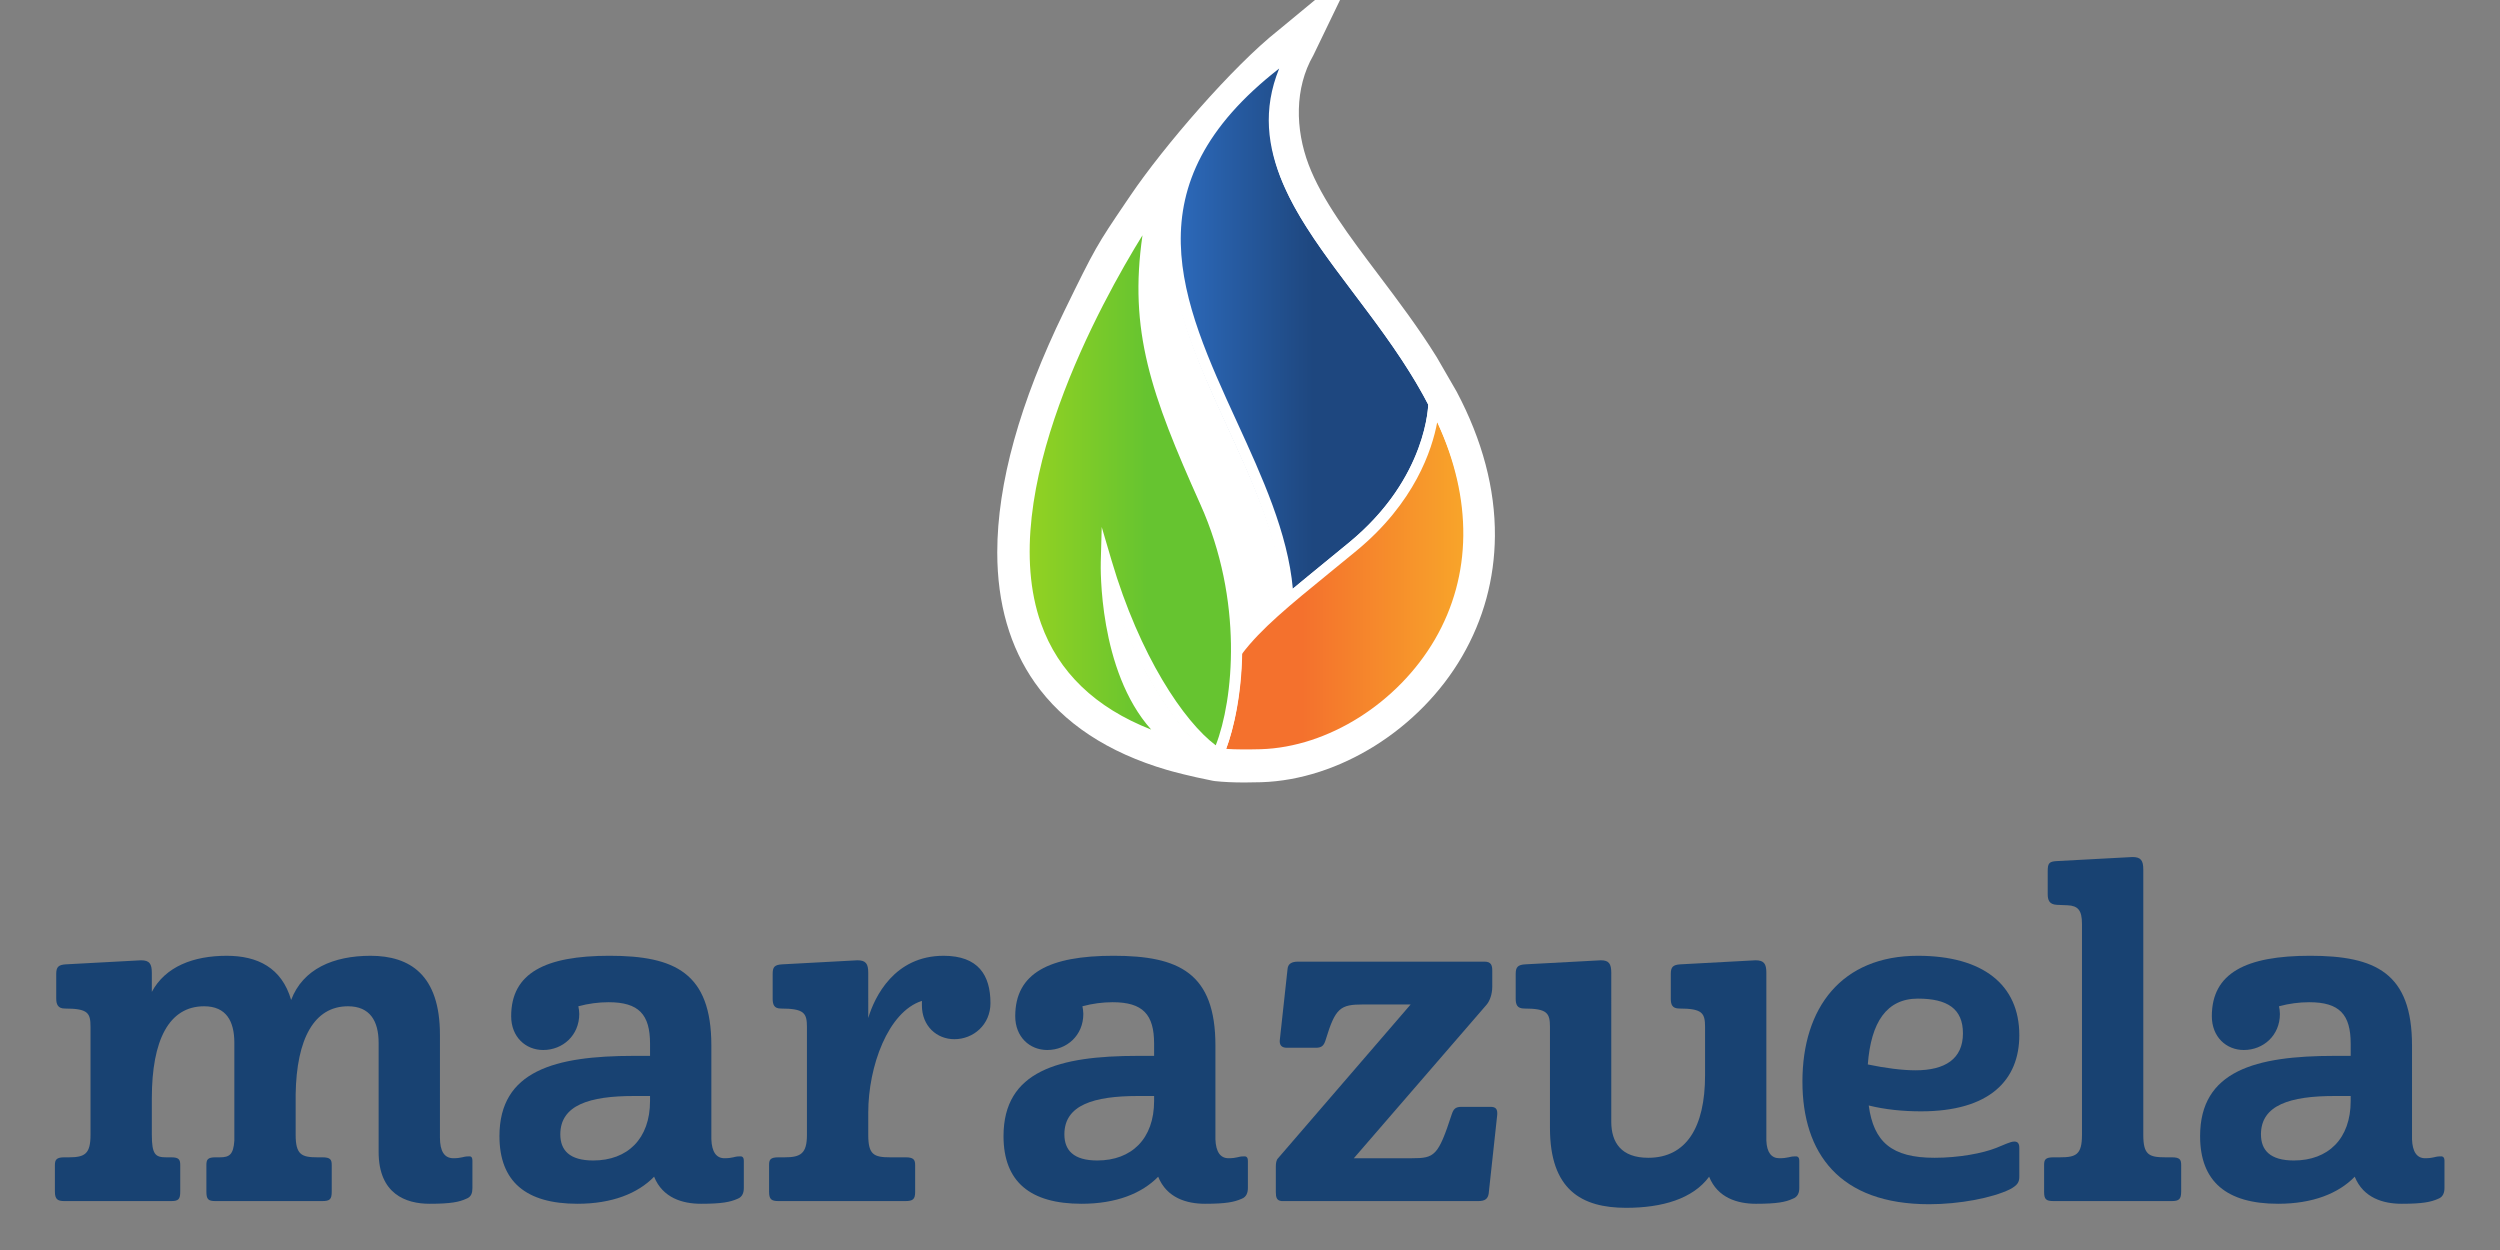<?xml version="1.0" encoding="UTF-8" standalone="no"?>
<!-- Created with Inkscape (http://www.inkscape.org/) -->

<svg
   xmlns:dc="http://purl.org/dc/elements/1.1/"
   xmlns:cc="http://creativecommons.org/ns#"
   xmlns:rdf="http://www.w3.org/1999/02/22-rdf-syntax-ns#"
   xmlns:svg="http://www.w3.org/2000/svg"
   xmlns="http://www.w3.org/2000/svg"
   xmlns:sodipodi="http://sodipodi.sourceforge.net/DTD/sodipodi-0.dtd"
   xmlns:inkscape="http://www.inkscape.org/namespaces/inkscape"
   version="1.1"
   id="svg2"
   xml:space="preserve"
   width="130"
   height="65"
   viewBox="0 0 130 65"
   sodipodi:docname="logo.svg"
   inkscape:version="0.92.5 (2060ec1f9f, 2020-04-08)"><rect x="0" y="0" width="130" height="65" fill="#808080" stroke="none"/><defs
     id="defs6"><clipPath
       clipPathUnits="userSpaceOnUse"
       id="clipPath22"><path
         d="m 4305.63,4559.74 c -561.67,-396.19 -28.26,-795.14 -13.28,-1188.42 39.94,34.06 86.47,71.3 140.34,115.73 168.73,139.18 174.76,297.66 175.05,309.52 -148.71,290.79 -459.2,490.07 -302.11,763.17"
         id="path20"
         inkscape:connector-curvature="0" /></clipPath><linearGradient
       x1="0"
       y1="0"
       x2="1"
       y2="0"
       gradientUnits="userSpaceOnUse"
       gradientTransform="matrix(558.682,0,0,-558.682,4049.06,3965.53)"
       spreadMethod="pad"
       id="linearGradient30"><stop
         style="stop-opacity:1;stop-color:#2d6bbd"
         offset="0"
         id="stop24" /><stop
         style="stop-opacity:1;stop-color:#1e477f"
         offset="0.548"
         id="stop26" /><stop
         style="stop-opacity:1;stop-color:#1e477f"
         offset="1"
         id="stop28" /></linearGradient><clipPath
       clipPathUnits="userSpaceOnUse"
       id="clipPath42"><path
         d="m 4607.74,3797.73 c 0,0 0.32,-166 -175.05,-310.67 -117.54,-97.01 -202.21,-160.41 -252.07,-228.67 -1.24,-98.11 -20.88,-178.32 -39.22,-219.44 28.9,-3.14 59.51,-3.03 92.59,-2.2 268.25,8.35 602.19,329.99 373.75,760.98"
         id="path40"
         inkscape:connector-curvature="0" /></clipPath><linearGradient
       x1="0"
       y1="0"
       x2="1"
       y2="0"
       gradientUnits="userSpaceOnUse"
       gradientTransform="matrix(542.373,0,0,-542.373,4141.4,3416.99)"
       spreadMethod="pad"
       id="linearGradient50"><stop
         style="stop-opacity:1;stop-color:#f4712d"
         offset="0"
         id="stop44" /><stop
         style="stop-opacity:1;stop-color:#f4712d"
         offset="0.353"
         id="stop46" /><stop
         style="stop-opacity:1;stop-color:#f8a52a"
         offset="1"
         id="stop48" /></linearGradient><clipPath
       clipPathUnits="userSpaceOnUse"
       id="clipPath62"><path
         d="m 4042.2,3065.14 c -150.76,113.05 -142.95,388.45 -142.95,388.45 61.19,-207.88 164.22,-365.9 242.15,-414.64 36.44,79.77 78.43,308.22 -27.87,544.71 -120.4,267.91 -160.2,402.09 -114.11,632.56 0,0 -656.11,-948.77 47.99,-1155.03 -1.72,1.31 -3.38,2.58 -5.21,3.95"
         id="path60"
         inkscape:connector-curvature="0" /></clipPath><linearGradient
       x1="0"
       y1="0"
       x2="1"
       y2="0"
       gradientUnits="userSpaceOnUse"
       gradientTransform="matrix(459.59,0,0,-459.59,3721.53,3627.59)"
       spreadMethod="pad"
       id="linearGradient72"><stop
         style="stop-opacity:1;stop-color:#94d222"
         offset="0"
         id="stop64" /><stop
         style="stop-opacity:1;stop-color:#94d222"
         offset="0.022"
         id="stop66" /><stop
         style="stop-opacity:1;stop-color:#66c430"
         offset="0.597"
         id="stop68" /><stop
         style="stop-opacity:1;stop-color:#66c430"
         offset="1"
         id="stop70" /></linearGradient></defs><sodipodi:namedview
     pagecolor="#ffffff"
     bordercolor="#666666"
     borderopacity="1"
     objecttolerance="10"
     gridtolerance="10"
     guidetolerance="10"
     inkscape:pageopacity="0"
     inkscape:pageshadow="2"
     inkscape:window-width="1842"
     inkscape:window-height="1016"
     id="namedview4"
     showgrid="false"
     inkscape:showpageshadow="false"
     inkscape:zoom="2.3787125"
     inkscape:cx="129.36389"
     inkscape:cy="-41.004591"
     inkscape:window-x="78"
     inkscape:window-y="27"
     inkscape:window-maximized="1"
     inkscape:current-layer="g12" /><g
     id="g10"
     inkscape:groupmode="layer"
     inkscape:label="ink_ext_XXXXXX"
     transform="matrix(1.333,0,0,-1.333,0,65)"><g
       id="g12"
       transform="scale(0.1)"><path
         d="m 485.435,182.378 c -4.432,0 -8.093,0.175 -11.509,0.541 l -0.887,0.141 c -9.424,1.872 -15.56,3.573 -17.762,4.208 -23.123,6.773 -40.483,18.24 -51.608,34.075 -9.702,13.816 -14.633,30.886 -14.64,50.744 v 0.087 c 0.007,26.819 8.789,58.444 26.099,93.984 12.155,24.948 12.824,25.944 24.075,42.579 l 1.759,2.588 c 12.829,18.978 39.906,50.432 57.766,64.526 l 30.489,25.195 -16.913,-35.058 c -7.341,-12.748 -7.034,-28.781 -1.811,-42.594 5.214,-13.751 15.941,-27.962 27.288,-43.007 7.646,-10.137 15.546,-20.618 22.567,-31.912 l 0.088,-0.134 7.799,-13.502 c 10.039,-18.942 15.057,-37.906 14.925,-56.366 -0.148,-16.745 -4.455,-32.542 -12.822,-46.949 -16.496,-28.392 -47.97,-48.109 -78.312,-49.042 -2.606,-0.074 -4.699,-0.105 -6.591,-0.105"
         style="fill:#ffffff;fill-opacity:1;fill-rule:nonzero;stroke:none;stroke-width:0.18"
         id="path14"
         inkscape:connector-curvature="0" /><g
         id="g16"
         transform="matrix(0.18,0,0,0.18,-271.745,-354.528)"><g
           id="g18"
           clip-path="url(#clipPath22)"><path
             d="m 4305.63,4559.74 c -561.67,-396.19 -28.26,-795.14 -13.28,-1188.42 39.94,34.06 86.47,71.3 140.34,115.73 168.73,139.18 174.76,297.66 175.05,309.52 -148.71,290.79 -459.2,490.07 -302.11,763.17"
             style="fill:url(#linearGradient30);fill-opacity:1;fill-rule:nonzero;stroke:none"
             id="path32"
             inkscape:connector-curvature="0" /></g></g><path
         d="m 499.007,460.895 c -58.72,-45.709 -38.158,-90.584 -16.419,-137.99 9.747,-21.263 19.804,-43.203 21.749,-64.955 3.77,3.165 7.85,6.497 12.249,10.092 3.108,2.538 6.372,5.207 9.812,8.039 28.034,23.134 30.542,48.847 30.76,53.679 -8.091,15.692 -18.776,29.863 -29.122,43.575 -21.563,28.585 -42.024,55.708 -29.028,87.561 z m 1.466,-211.873 -0.17,4.446 c -0.846,22.301 -11.421,45.348 -21.637,67.641 -22.306,48.649 -45.366,98.956 24.934,148.548 l 7.979,5.627 -4.864,-8.461 c -18.949,-32.946 1.306,-59.801 24.764,-90.898 10.555,-13.996 21.478,-28.475 29.771,-44.7 l 0.247,-0.482 -0.011,-0.543 c -0.067,-3.203 -1.537,-32.028 -32.343,-57.445 -3.445,-2.837 -6.713,-5.512 -9.828,-8.052 -5.678,-4.635 -10.826,-8.833 -15.465,-12.793 l -3.378,-2.889"
         style="fill:#ffffff;fill-opacity:1;fill-rule:nonzero;stroke:none;stroke-width:0.18"
         id="path34"
         inkscape:connector-curvature="0" /><g
         id="g36"
         transform="matrix(0.18,0,0,0.18,-271.745,-354.528)"><g
           id="g38"
           clip-path="url(#clipPath42)"><path
             d="m 4607.74,3797.73 c 0,0 0.32,-166 -175.05,-310.67 -117.54,-97.01 -202.21,-160.41 -252.07,-228.67 -1.24,-98.11 -20.88,-178.32 -39.22,-219.44 28.9,-3.14 59.51,-3.03 92.59,-2.2 268.25,8.35 602.19,329.99 373.75,760.98"
             style="fill:url(#linearGradient50);fill-opacity:1;fill-rule:nonzero;stroke:none"
             id="path52"
             inkscape:connector-curvature="0" /></g></g><path
         d="m 478.318,195.485 c 3.795,-0.256 8.522,-0.256 13.553,-0.126 26.186,0.812 53.473,18.033 67.899,42.861 14.471,24.907 14.729,54.763 0.887,84.725 -1.998,-10.791 -8.733,-31.389 -31.512,-50.185 -3.578,-2.945 -6.975,-5.719 -10.216,-8.355 -15.715,-12.82 -27.154,-22.135 -34.492,-31.95 -0.274,-16.004 -3.156,-29.055 -6.12,-36.97 z m 7.377,-4.534 c -4.174,0 -7.574,0.159 -10.712,0.505 l -2.942,0.317 1.205,2.706 c 3.043,6.782 6.675,20.991 6.897,38.719 l 0.007,0.694 0.409,0.552 c 7.64,10.468 19.393,20.042 35.649,33.299 3.227,2.633 6.627,5.398 10.189,8.34 30.489,25.154 30.792,54.078 30.792,54.366 l -0.025,8.706 4.073,-7.691 c 17.744,-33.48 18.547,-67.367 2.255,-95.416 -15.136,-26.054 -43.872,-44.148 -71.497,-45 -2.164,-0.059 -4.257,-0.099 -6.3,-0.099"
         style="fill:#ffffff;fill-opacity:1;fill-rule:nonzero;stroke:none;stroke-width:0.18"
         id="path54"
         inkscape:connector-curvature="0" /><g
         id="g56"
         transform="matrix(0.18,0,0,0.18,-271.745,-354.528)"><g
           id="g58"
           clip-path="url(#clipPath62)"><path
             d="m 4042.2,3065.14 c -150.76,113.05 -142.95,388.45 -142.95,388.45 61.19,-207.88 164.22,-365.9 242.15,-414.64 36.44,79.77 78.43,308.22 -27.87,544.71 -120.4,267.91 -160.2,402.09 -114.11,632.56 0,0 -656.11,-948.77 47.99,-1155.03 -1.72,1.31 -3.38,2.58 -5.21,3.95"
             style="fill:url(#linearGradient72);fill-opacity:1;fill-rule:nonzero;stroke:none"
             id="path74"
             inkscape:connector-curvature="0" /></g></g><path
         d="m 429.777,282.031 3.84,-13.035 c 10.97,-37.284 28.263,-62.863 40.642,-72.121 6.903,17.656 10.914,56.402 -6.033,94.09 -19.319,42.981 -27.926,67.648 -22.546,104.876 -15.778,-25.511 -57.633,-100.466 -39.565,-151.483 6.719,-18.933 21.144,-32.807 42.965,-41.354 -20.609,23.036 -19.736,63.559 -19.673,65.442 z m 46.381,-91.565 -2.089,1.308 c -13.601,8.506 -28.859,32.286 -39.41,60.499 1.903,-15.997 7.518,-39.903 23.967,-52.229 l 10.45,-7.855 -11.41,3.349 c -28.745,8.427 -47.458,24.36 -55.614,47.386 -9.554,26.981 -4.731,62.863 14.355,106.645 14.123,32.416 31.265,57.346 31.438,57.593 l 5.936,8.578 -2.054,-10.227 c -7.969,-39.852 -1.892,-63.114 20.428,-112.785 20.648,-45.914 10.625,-87.774 5.025,-100.024 l -1.023,-2.238"
         style="fill:#ffffff;fill-opacity:1;fill-rule:nonzero;stroke:none;stroke-width:0.18"
         id="path76"
         inkscape:connector-curvature="0" /><path
         d="m 59.23,59.193 v -14.247 c 0,-7.74 1.405,-8.793 5.626,-8.793 h 1.934 c 2.989,0 3.521,-0.88 3.521,-2.99 v -10.378 c 0,-2.994 -0.705,-3.699 -3.521,-3.699 H 25.105 c -2.639,0 -3.688,0.705 -3.688,3.699 v 10.378 c 0,2.11 0.698,2.99 3.688,2.99 h 1.755 c 6.336,0 8.45,1.407 8.45,8.793 v 42.038 c 0,5.452 -0.884,7.211 -10.028,7.211 -2.635,0 -3.348,1.585 -3.348,3.871 v 9.675 c 0,2.639 0.884,3.515 3.699,3.694 l 29.373,1.582 c 3.34,0 4.224,-1.405 4.224,-4.928 v -7.388 c 5.278,9.853 16.184,14.074 29.194,14.074 11.962,0 21.46,-4.572 25.152,-17.238 4.576,12.137 16.54,17.238 30.962,17.238 15.475,0 27.082,-7.563 27.082,-30.778 V 43.893 c 0,-5.453 1.766,-8.095 5.281,-8.095 3.171,0 3.869,0.709 5.629,0.709 1.23,0.171 1.759,-0.177 1.759,-1.762 v -10.555 c 0,-1.757 -0.352,-3.515 -2.462,-4.222 -2.639,-1.234 -5.979,-1.935 -14.247,-1.935 -9.329,0 -19.878,3.872 -19.878,20.232 v 42.567 c 0,8.439 -3.34,14.245 -11.957,14.245 -13.194,0 -20.055,-12.664 -20.408,-34.297 v -15.833 c 0,-7.74 2.287,-8.793 8.452,-8.793 h 1.926 c 3.164,0 3.692,-0.88 3.692,-2.99 v -10.378 c 0,-2.994 -0.7,-3.699 -3.692,-3.699 H 84.03 c -2.816,0 -3.519,0.705 -3.519,3.699 v 10.378 c 0,2.11 0.528,2.99 3.519,2.99 h 1.762 c 3.687,0 5.265,1.053 5.626,6.508 v 38.169 c 0,8.439 -3.167,14.245 -11.787,14.245 -13.719,0 -20.401,-13.192 -20.401,-35.882"
         style="fill:#184272;fill-opacity:1;fill-rule:nonzero;stroke:none;stroke-width:0.18"
         id="path78"
         inkscape:connector-curvature="0" /><path
         d="m 231.421,34.921 c 13.365,0 22.158,8.439 22.158,23.219 v 1.934 h -6.331 c -17.236,0 -28.671,-3.519 -28.671,-14.951 0,-6.158 3.523,-10.202 12.844,-10.202 z m 51.179,0.877 c 3.349,0 3.874,0.709 5.636,0.709 1.225,0.171 1.926,-0.177 1.926,-1.762 v -10.555 c 0,-1.757 -0.525,-3.515 -2.458,-4.222 -2.816,-1.234 -5.983,-1.935 -14.247,-1.935 -7.215,0 -14.954,2.291 -18.293,10.555 -6.338,-6.508 -16.359,-10.555 -29.908,-10.555 -20.044,0 -30.422,8.622 -30.422,26.386 0,25.506 21.633,31.312 52.415,31.312 h 6.331 v 4.747 c 0,11.432 -4.397,16.181 -16.184,16.181 -3.863,0 -7.915,-0.528 -11.78,-1.582 0.173,-0.88 0.352,-1.934 0.352,-2.99 0,-8.441 -6.509,-14.07 -14.069,-14.07 -6.867,0 -12.492,5.101 -12.492,13.19 0,16.884 13.369,23.57 38.342,23.57 25.507,0 39.751,-6.686 39.751,-35.002 V 43.189 c 0.171,-4.926 1.934,-7.391 5.101,-7.391"
         style="fill:#184272;fill-opacity:1;fill-rule:nonzero;stroke:none;stroke-width:0.18"
         id="path80"
         inkscape:connector-curvature="0" /><path
         d="m 304.578,94.195 c -2.635,0 -3.164,1.585 -3.164,3.871 v 9.675 c 0,2.639 0.705,3.515 3.696,3.694 l 29.376,1.582 c 3.34,0 4.217,-1.405 4.217,-4.928 V 90.503 c 2.462,8.264 10.205,24.272 29.38,24.272 13.542,0 18.291,-7.563 18.291,-18.47 0,-8.441 -6.683,-14.07 -14.074,-14.07 -6.856,0 -12.667,5.101 -12.667,13.192 v 1.759 C 346.45,92.965 338.703,71.68 338.703,53.564 v -8.618 c 0,-7.74 2.114,-8.793 8.618,-8.793 h 5.985 c 2.99,0 3.688,-0.88 3.688,-2.99 v -10.555 c 0,-2.817 -0.875,-3.523 -3.862,-3.523 h -49.431 c -2.812,0 -3.692,0.705 -3.692,3.699 v 10.378 c 0,2.11 0.528,2.99 3.692,2.99 h 2.287 c 6.333,0 8.796,1.407 8.796,8.793 v 42.038 c 0,5.452 -1.061,7.211 -10.207,7.211"
         style="fill:#184272;fill-opacity:1;fill-rule:nonzero;stroke:none;stroke-width:0.18"
         id="path82"
         inkscape:connector-curvature="0" /><path
         d="m 428.051,34.921 c 13.369,0 22.162,8.439 22.162,23.219 v 1.934 h -6.329 c -17.241,0 -28.673,-3.519 -28.673,-14.951 0,-6.158 3.515,-10.202 12.84,-10.202 z m 51.183,0.877 c 3.348,0 3.869,0.709 5.636,0.709 1.23,0.171 1.928,-0.177 1.928,-1.762 v -10.555 c 0,-1.757 -0.525,-3.515 -2.46,-4.222 -2.814,-1.234 -5.981,-1.935 -14.249,-1.935 -7.211,0 -14.951,2.291 -18.291,10.555 -6.333,-6.508 -16.366,-10.555 -29.905,-10.555 -20.048,0 -30.426,8.622 -30.426,26.386 0,25.506 21.633,31.312 52.416,31.312 h 6.329 v 4.747 c 0,11.432 -4.388,16.181 -16.183,16.181 -3.865,0 -7.913,-0.528 -11.78,-1.582 0.175,-0.88 0.352,-1.934 0.352,-2.99 0,-8.441 -6.508,-14.07 -14.07,-14.07 -6.867,0 -12.492,5.101 -12.492,13.19 0,16.884 13.365,23.57 38.342,23.57 25.509,0 39.751,-6.686 39.751,-35.002 V 43.189 c 0.18,-4.926 1.937,-7.391 5.101,-7.391"
         style="fill:#184272;fill-opacity:1;fill-rule:nonzero;stroke:none;stroke-width:0.18"
         id="path84"
         inkscape:connector-curvature="0" /><path
         d="m 579.13,112.488 c 2.646,0 2.998,-1.58 2.998,-3.519 v -6.329 c 0,-2.639 -0.88,-5.454 -2.285,-7.036 L 528.131,35.798 h 22.687 c 8.8,0 10.202,0.88 15.483,17.064 0.698,2.107 1.401,2.987 3.863,2.987 h 11.257 c 2.112,0 2.821,-0.88 2.637,-3.164 l -3.335,-30.781 c -0.355,-1.937 -1.412,-2.819 -4.044,-2.819 h -76.692 c -1.937,0.18 -2.289,1.414 -2.289,3.523 v 9.85 c 0,1.41 0.175,2.639 0.877,3.34 l 51.715,59.983 h -18.639 c -8.8,0 -10.73,-1.409 -14.429,-13.546 -0.705,-2.462 -1.582,-3.34 -3.869,-3.34 h -11.428 c -1.937,0 -2.998,1.053 -2.641,3.34 l 2.994,27.439 c 0.171,1.937 1.575,2.814 4.04,2.814 h 72.812"
         style="fill:#184272;fill-opacity:1;fill-rule:nonzero;stroke:none;stroke-width:0.18"
         id="path86"
         inkscape:connector-curvature="0" /><path
         d="m 694.162,35.798 c 3.344,0 4.049,0.709 5.802,0.709 1.234,0.171 1.937,-0.177 1.937,-1.762 v -10.555 c 0,-1.757 -0.529,-3.515 -2.635,-4.222 -2.637,-1.234 -5.981,-1.935 -14.253,-1.935 -7.215,0 -14.951,2.291 -18.289,10.555 -6.334,-8.62 -18.298,-12.133 -32.365,-12.133 -17.586,0 -29.724,7.207 -29.724,31.131 v 39.399 c 0,5.452 -1.061,7.211 -10.027,7.211 -2.81,0 -3.342,1.585 -3.342,3.871 v 9.675 c 0,2.639 0.877,3.515 3.694,3.694 l 29.553,1.582 c 3.156,0 4.04,-1.405 4.04,-4.928 V 50.047 c 0,-8.088 3.869,-14.072 14.429,-14.072 14.772,0 22.16,11.787 22.16,32.186 v 18.823 c 0,5.452 -1.057,7.211 -10.027,7.211 -2.815,0 -3.344,1.585 -3.344,3.871 v 9.675 c 0,2.639 0.878,3.515 3.692,3.694 l 29.376,1.582 c 3.344,0 4.213,-1.405 4.213,-4.928 V 42.661 c 0.188,-4.574 1.943,-6.863 5.108,-6.863"
         style="fill:#184272;fill-opacity:1;fill-rule:nonzero;stroke:none;stroke-width:0.18"
         id="path88"
         inkscape:connector-curvature="0" /><path
         d="m 728.627,72.385 c 6.69,-1.409 13.365,-2.285 18.643,-2.285 11.435,0 18.47,4.396 18.47,14.422 0,9.673 -6.154,13.544 -17.586,13.544 -12.139,0 -18.291,-9.145 -19.526,-25.681 z m 59.104,11.435 c 0,-17.593 -11.614,-29.728 -38.348,-29.728 -7.036,0 -14.067,0.703 -20.398,2.285 1.93,-14.245 8.966,-20.403 25.677,-20.403 9.502,0 18.816,1.76 24.101,3.867 3.164,1.234 5.453,2.466 7.034,2.466 1.401,0 1.934,-0.877 1.934,-2.466 v -11.255 c 0,-2.107 -0.703,-3.34 -3.689,-4.926 -6.865,-3.339 -19.534,-5.804 -31.487,-5.804 -35.006,0 -49.431,19.878 -49.431,47.846 0,28.844 15.3,49.072 45.029,49.072 25.325,0 39.578,-11.258 39.578,-30.955"
         style="fill:#184272;fill-opacity:1;fill-rule:nonzero;stroke:none;stroke-width:0.18"
         id="path90"
         inkscape:connector-curvature="0" /><path
         d="m 806.547,134.475 -4.224,0.177 c -2.99,0.175 -3.519,1.937 -3.519,4.222 v 8.97 c 0,3.167 0.705,3.696 3.519,3.869 l 29.55,1.584 c 3.344,0 4.221,-1.409 4.221,-4.924 V 44.946 c 0,-7.74 2.107,-8.793 8.62,-8.793 h 2.462 c 3.167,0 3.696,-0.88 3.696,-2.99 v -10.378 c 0,-2.994 -0.88,-3.699 -3.696,-3.699 h -46.076 c -2.999,0 -3.703,0.705 -3.703,3.699 v 10.378 c 0,2.11 0.528,2.99 3.703,2.99 h 2.458 c 6.331,0 8.616,1.053 8.616,8.793 v 82.318 c 0,5.278 -1.582,7.034 -5.626,7.211"
         style="fill:#184272;fill-opacity:1;fill-rule:nonzero;stroke:none;stroke-width:0.18"
         id="path92"
         inkscape:connector-curvature="0" /><path
         d="m 894.838,34.921 c 13.362,0 22.158,8.439 22.158,23.219 v 1.934 h -6.325 c -17.249,0 -28.677,-3.519 -28.677,-14.951 0,-6.158 3.523,-10.202 12.844,-10.202 z m 51.179,0.877 c 3.348,0 3.876,0.709 5.636,0.709 1.227,0.171 1.93,-0.177 1.93,-1.762 v -10.555 c 0,-1.757 -0.525,-3.515 -2.462,-4.222 -2.817,-1.234 -5.981,-1.935 -14.245,-1.935 -7.215,0 -14.951,2.291 -18.298,10.555 -6.333,-6.508 -16.352,-10.555 -29.901,-10.555 -20.048,0 -30.426,8.622 -30.426,26.386 0,25.506 21.633,31.312 52.42,31.312 h 6.325 v 4.747 c 0,11.432 -4.392,16.181 -16.179,16.181 -3.873,0 -7.92,-0.528 -11.785,-1.582 0.177,-0.88 0.354,-1.934 0.354,-2.99 0,-8.441 -6.508,-14.07 -14.074,-14.07 -6.859,0 -12.485,5.101 -12.485,13.19 0,16.884 13.362,23.57 38.342,23.57 25.502,0 39.751,-6.686 39.751,-35.002 V 43.189 c 0.173,-4.926 1.934,-7.391 5.097,-7.391"
         style="fill:#184272;fill-opacity:1;fill-rule:nonzero;stroke:none;stroke-width:0.18"
         id="path94"
         inkscape:connector-curvature="0" /></g></g></svg>